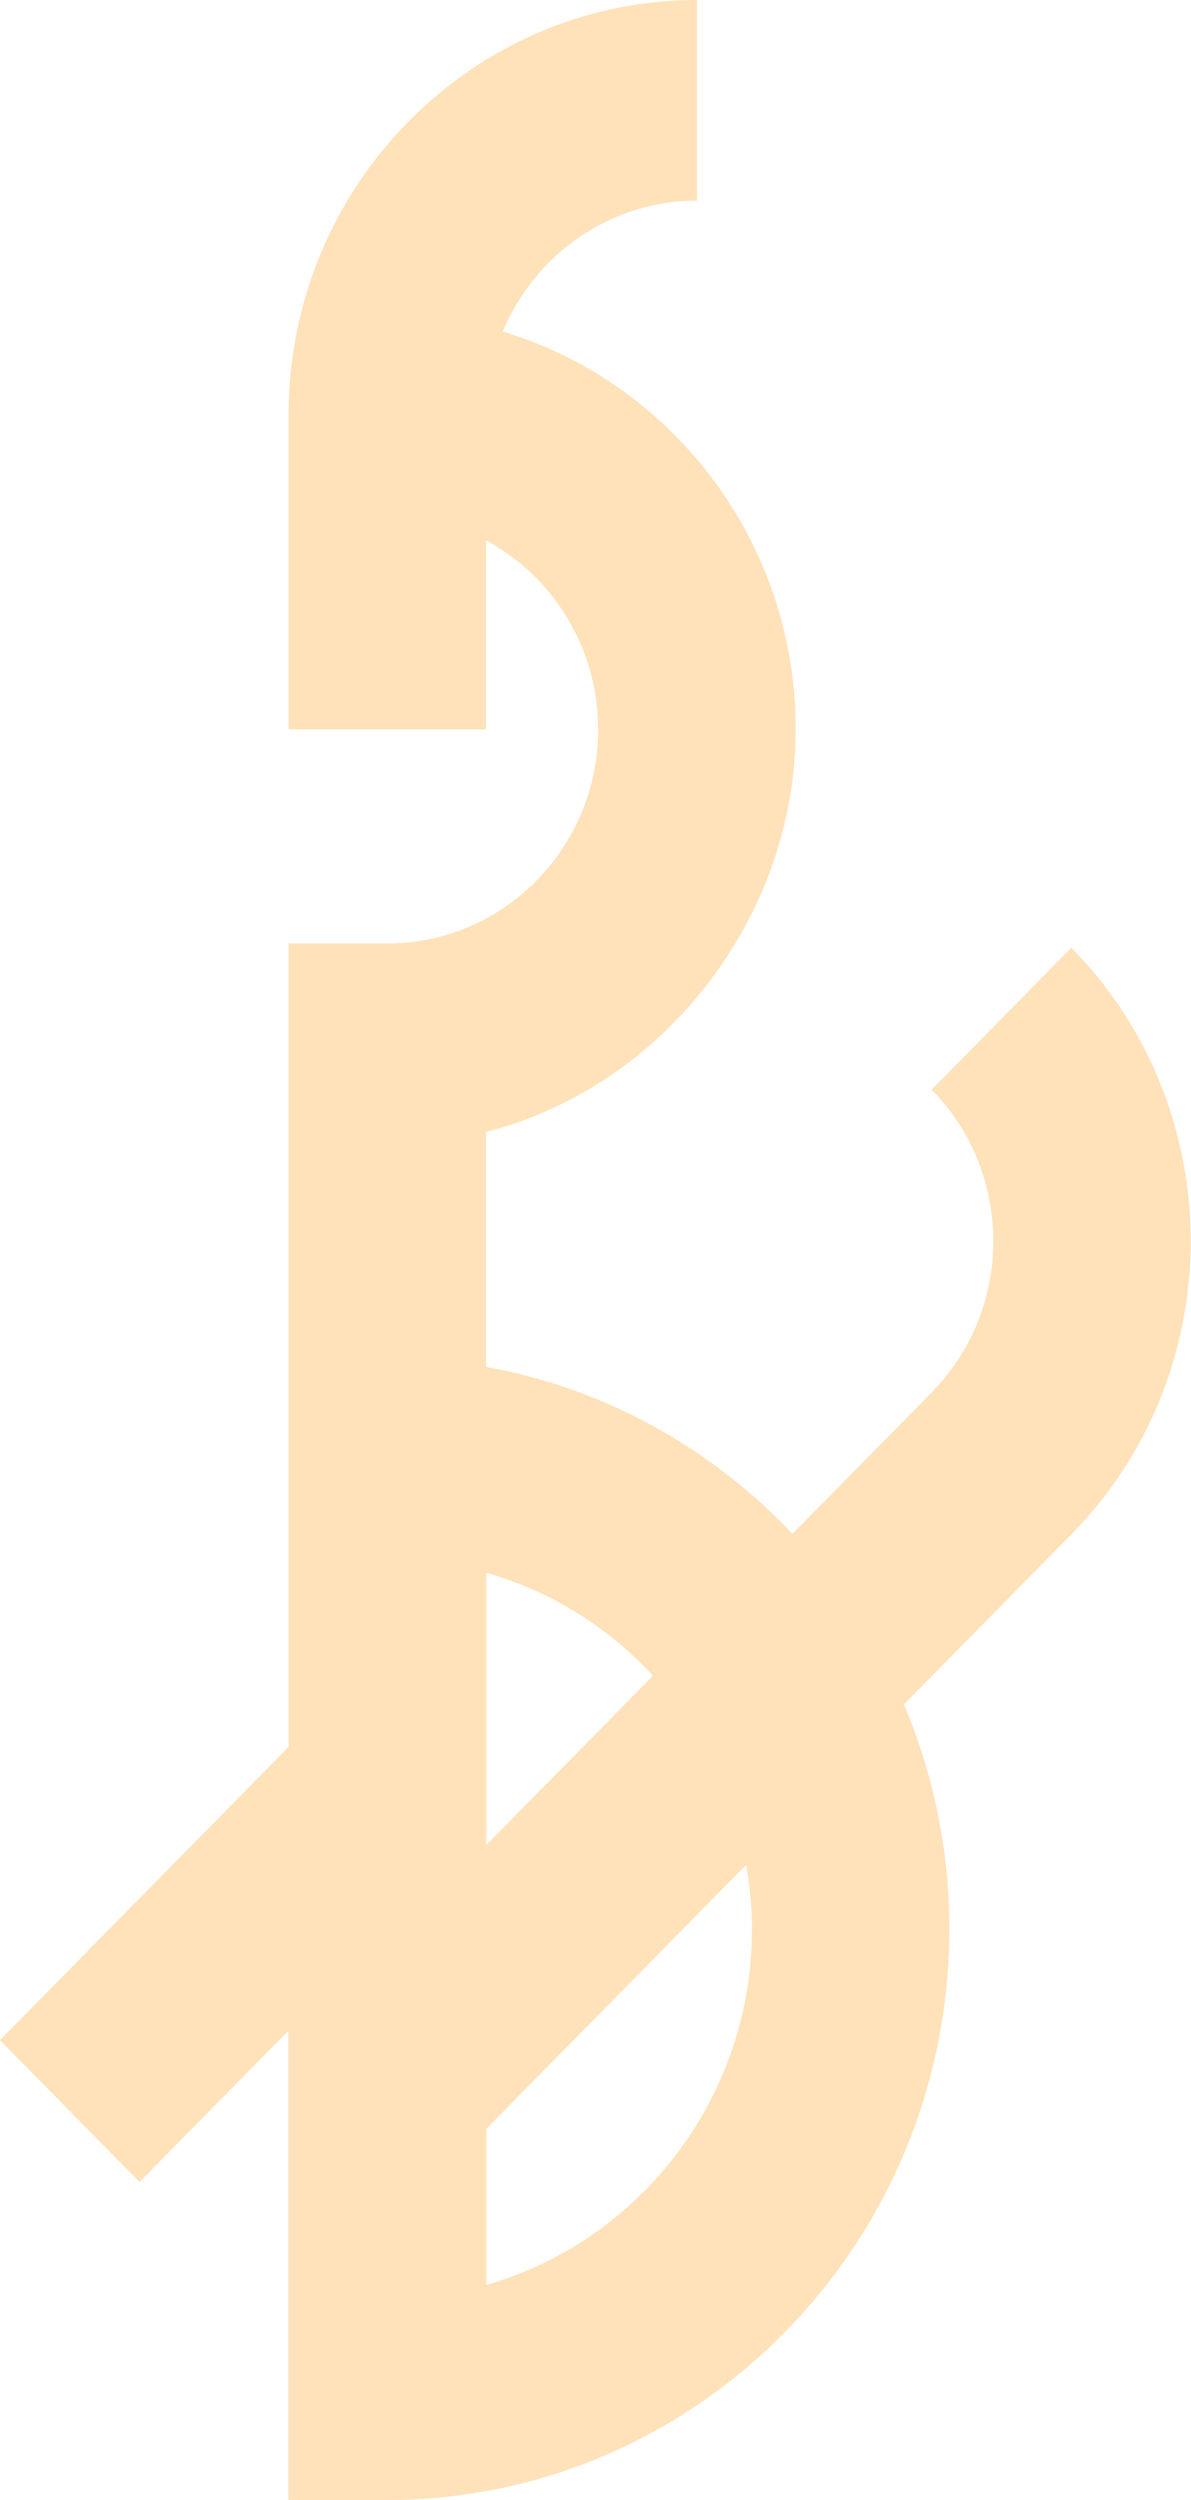 <svg width="41" height="86" viewBox="0 0 41 86" fill="none" xmlns="http://www.w3.org/2000/svg">
<g clip-path="url(#clip0_748_4697)">
<path d="M-0 70.179L9.934 60.095V32.455H13.338C17.339 32.455 20.592 29.154 20.592 25.092C20.592 22.277 19.028 19.829 16.735 18.589V25.092H9.934V14.273C9.934 6.403 16.242 0 23.995 0V6.903C20.992 6.903 18.41 8.764 17.306 11.405C23.128 13.153 27.392 18.622 27.392 25.085C27.392 31.548 22.845 37.384 16.735 38.938V47.022C20.841 47.762 24.508 49.83 27.28 52.764L32.07 47.902C34.902 45.028 34.902 40.359 32.07 37.484L36.88 32.602C42.36 38.164 42.36 47.222 36.88 52.785L31.118 58.634C32.123 61.008 32.681 63.616 32.681 66.358C32.681 77.189 24.002 86 13.331 86H9.928V69.859L4.803 75.062L-0.007 70.179H-0ZM16.741 54.105V63.469L22.477 57.647C20.94 55.979 18.969 54.739 16.741 54.105ZM25.887 66.358C25.887 65.604 25.809 64.877 25.684 64.156L16.741 73.234V78.603C22.011 77.096 25.887 72.18 25.887 66.358Z" fill="#FFE2B9"/>
</g>
<defs>
<clipPath id="clip0_748_4697">
<rect width="41" height="86" fill="white" transform="matrix(-1 0 0 1 41 0)"/>
</clipPath>
</defs>
</svg>
